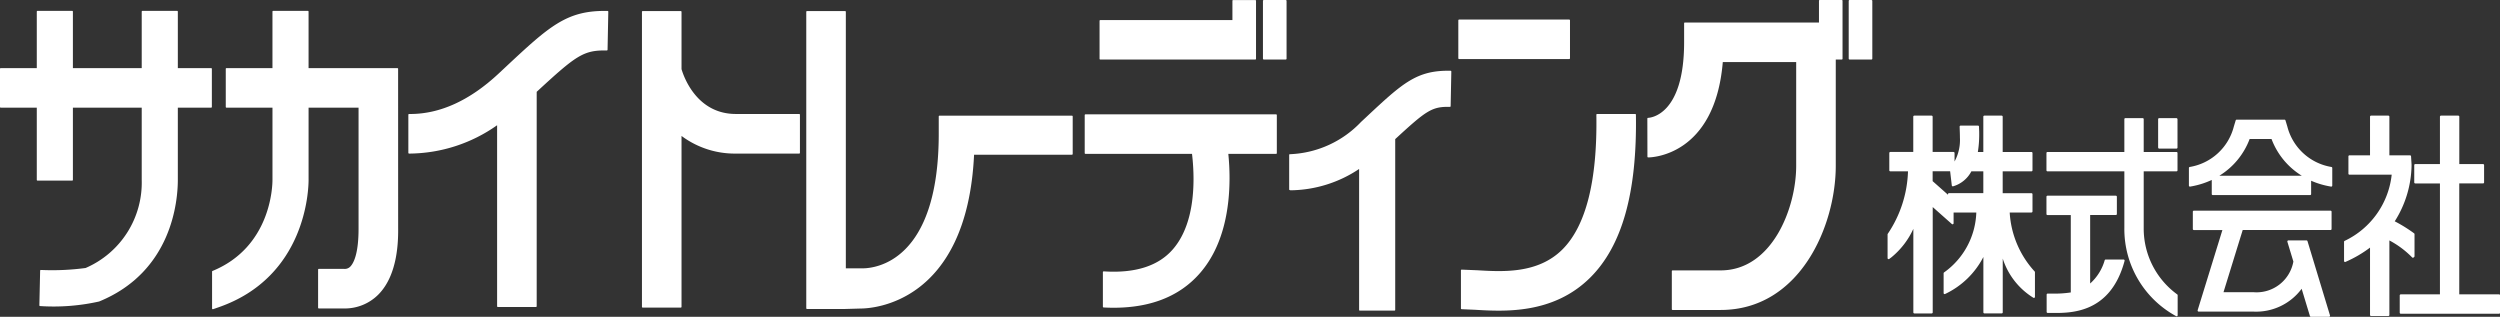<svg xmlns="http://www.w3.org/2000/svg" width="222.023" height="28.133" viewBox="0 0 222.023 28.133">
  <rect x="0" y="0" width="222.023" height="28.133" fill="#333333" stroke="none"/>
  <g id="グループ_3310" data-name="グループ 3310" transform="translate(22052 4450)">
    <path id="パス_1" data-name="パス 1" d="M202.807,38.712c-3.024-.059-4.255,1.091-7.546,4.167l-.407.379a9.2,9.2,0,0,1-6.245,2.862h-.067a.068.068,0,0,0-.069.068v3.072c0,.038.089.068.127.068a11.149,11.149,0,0,0,6.083-1.893V59.947a.067.067,0,0,0,.068.068h3.072a.067.067,0,0,0,.067-.068V44.783c2.746-2.527,3.249-2.9,4.853-2.864a.068.068,0,0,0,.07-.066l.06-3.071a.065.065,0,0,0-.019-.049A.07.07,0,0,0,202.807,38.712Z" transform="translate(-22125.982 -4482.428)" fill="#fff"/>
    <path id="パス_2" data-name="パス 2" d="M169.185,42.7H157.418a.067.067,0,0,0-.067.068v1.536c0,11.379-5.642,11.955-6.772,11.955H149.1V33.479a.068.068,0,0,0-.067-.068h-3.38a.068.068,0,0,0-.067.068V59.8a.067.067,0,0,0,.067.068h3.38l1.384-.04c.964,0,9.439-.388,10.072-13.661h8.691a.068.068,0,0,0,.068-.068v-3.33A.068.068,0,0,0,169.185,42.7Z" transform="translate(-22125.982 -4482.428)" fill="#fff"/>
    <path id="パス_3" data-name="パス 3" d="M187.312,42.584H170.381a.068.068,0,0,0-.067.068v3.372a.067.067,0,0,0,.067.068h9.463a19.306,19.306,0,0,1,.134,2.228c0,2.07-.367,4.546-1.82,6.231-1.288,1.5-3.36,2.16-6.158,1.977a.07.07,0,0,0-.072.068v3.07a.069.069,0,0,0,.065.068c3.767.2,6.663-.839,8.6-3.1,2.093-2.436,2.583-5.793,2.583-8.4,0-.8-.047-1.529-.108-2.141h4.24a.067.067,0,0,0,.068-.068V42.652A.068.068,0,0,0,187.312,42.584Z" transform="translate(-22125.982 -4482.428)" fill="#fff"/>
    <path id="パス_4" data-name="パス 4" d="M171.7,37.716h13.76a.067.067,0,0,0,.068-.068V32.5a.067.067,0,0,0-.068-.068H183.5a.067.067,0,0,0-.068.068v1.712H171.7a.068.068,0,0,0-.067.068v3.372A.067.067,0,0,0,171.7,37.716Z" transform="translate(-22125.982 -4482.428)" fill="#fff"/>
    <rect id="長方形_1" data-name="長方形 1" width="2.097" height="5.288" rx="0.068" transform="translate(-21939.838 -4450)" fill="#fff"/>
    <path id="パス_5" data-name="パス 5" d="M92.729,38.476H89.775V33.46a.067.067,0,0,0-.068-.068H86.635a.067.067,0,0,0-.067.068v5.016H80.456V33.46a.067.067,0,0,0-.068-.068H77.316a.067.067,0,0,0-.067.068v5.016h-3.2a.067.067,0,0,0-.067.068v3.379a.068.068,0,0,0,.067.068h3.2V48.4a.067.067,0,0,0,.067.068h3.072a.067.067,0,0,0,.068-.068V41.991h6.112V48.4a8.256,8.256,0,0,1-4.985,7.829,22.376,22.376,0,0,1-3.968.174.068.068,0,0,0-.069.067l-.068,3.071a.067.067,0,0,0,.066.069,18.476,18.476,0,0,0,5.241-.406c6.486-2.652,6.99-8.94,6.99-10.8V41.991h2.954a.069.069,0,0,0,.068-.068V38.544A.068.068,0,0,0,92.729,38.476Z" transform="translate(-22125.982 -4482.428)" fill="#fff"/>
    <path id="パス_6" data-name="パス 6" d="M109.338,38.544a.067.067,0,0,0-.067-.068h-7.885V33.46a.067.067,0,0,0-.068-.068H98.247a.067.067,0,0,0-.068.068v5.016H94.1a.067.067,0,0,0-.068.068v3.379a.068.068,0,0,0,.068.068h4.08V48.4c0,.6-.149,5.963-5.322,8.09a.066.066,0,0,0-.042.063v3.269a.067.067,0,0,0,.028.055.068.068,0,0,0,.062.009l.506-.176c7.751-2.7,7.975-10.437,7.975-11.31V41.991h4.438V52.756c0,2.268-.461,3.073-.736,3.351a.68.68,0,0,1-.556.2H102.3a.068.068,0,0,0-.068.068v3.379a.067.067,0,0,0,.068.068h2.235a4.194,4.194,0,0,0,3.053-1.24c1.793-1.81,1.763-4.977,1.753-6.018Z" transform="translate(-22125.982 -4482.428)" fill="#fff"/>
    <path id="パス_7" data-name="パス 7" d="M127.939,33.4c-3.645-.072-5.149,1.334-9.17,5.09l-.5.467c-2.564,2.394-5.212,3.6-7.871,3.595h-.083a.069.069,0,0,0-.068.068V46a.068.068,0,0,0,.068.068h.073a13.676,13.676,0,0,0,7.742-2.518V59.624a.068.068,0,0,0,.068.068h3.379a.069.069,0,0,0,.068-.068V40.583c3.511-3.242,4.155-3.712,6.225-3.672a.063.063,0,0,0,.048-.019.064.064,0,0,0,.021-.047l.066-3.379A.067.067,0,0,0,127.939,33.4Z" transform="translate(-22125.982 -4482.428)" fill="#fff"/>
    <path id="パス_8" data-name="パス 8" d="M144.955,42.55h-5.624c-3.472,0-4.623-3.3-4.823-3.981v-5.09a.069.069,0,0,0-.068-.068h-3.379a.068.068,0,0,0-.068.068v26.2a.067.067,0,0,0,.068.067h3.379a.068.068,0,0,0,.068-.067V44.5a7.9,7.9,0,0,0,4.823,1.568h5.624a.068.068,0,0,0,.068-.068V42.618A.069.069,0,0,0,144.955,42.55Z" transform="translate(-22125.982 -4482.428)" fill="#fff"/>
    <path id="パス_9" data-name="パス 9" d="M219.2,42.551h-3.379a.07.07,0,0,0-.048.021.066.066,0,0,0-.019.048c.094,5.852-.922,9.878-3.021,11.967-2.173,2.161-5.282,1.978-7.551,1.843l-1.386-.057a.067.067,0,0,0-.05.019.068.068,0,0,0-.02.049V59.82a.067.067,0,0,0,.064.068l1.183.051c2.6.154,6.949.411,10.238-2.86,2.836-2.821,4.163-7.551,4.056-14.461A.067.067,0,0,0,219.2,42.551Z" transform="translate(-22125.982 -4482.428)" fill="#fff"/>
    <rect id="長方形_2" data-name="長方形 2" width="9.918" height="3.515" rx="0.068" transform="translate(-21922.488 -4448.267)" fill="#fff"/>
    <rect id="長方形_3" data-name="長方形 3" width="2.097" height="5.288" rx="0.068" transform="translate(-21887.818 -4450)" fill="#fff"/>
    <path id="パス_10" data-name="パス 10" d="M237.553,32.428h-1.962a.067.067,0,0,0-.068.068v1.931H223.614a.067.067,0,0,0-.067.068v1.689c0,6.546-3.067,6.706-3.2,6.71a.068.068,0,0,0-.066.068l.008,3.379a.067.067,0,0,0,.068.068c.242,0,5.923-.1,6.625-8.467H233.5v9.215c0,3.744-2.133,9.284-6.71,9.284h-4.267a.067.067,0,0,0-.068.068v3.379a.068.068,0,0,0,.068.068h4.267c7.053,0,10.225-7.485,10.225-12.8V37.716h.534a.067.067,0,0,0,.067-.068V32.5A.067.067,0,0,0,237.553,32.428Z" transform="translate(-22125.982 -4482.428)" fill="#fff"/>
    <path id="パス_11" data-name="パス 11" d="M295.914,58.569h-3.527V48.718H294.5a.092.092,0,0,0,.092-.092V47.091A.092.092,0,0,0,294.5,47h-2.109V42.79a.093.093,0,0,0-.092-.093h-1.536a.093.093,0,0,0-.092.093V47h-2.19a.092.092,0,0,0-.092.092v1.535a.092.092,0,0,0,.092.092h2.19v9.851h-3.478a.093.093,0,0,0-.093.092V60.2a.093.093,0,0,0,.093.092h8.725a.092.092,0,0,0,.092-.092V58.661A.092.092,0,0,0,295.914,58.569Z" transform="translate(-22125.982 -4482.428)" fill="#fff"/>
    <path id="パス_12" data-name="パス 12" d="M280.951,51.138H268.817a.093.093,0,0,0-.092.093v1.535a.092.092,0,0,0,.092.092h2.535l-2.2,7.124a.081.081,0,0,0,0,.027.09.09,0,0,0,.018.054.092.092,0,0,0,.074.038H274.1a5.035,5.035,0,0,0,4.29-2.027c.084.279.735,2.422.735,2.422a.092.092,0,0,0,.088.065h1.607a.091.091,0,0,0,.074-.037.1.1,0,0,0,.014-.082l-2-6.6a.1.1,0,0,0-.089-.065h-1.606a.091.091,0,0,0-.092.092.084.084,0,0,0,0,.027l.534,1.759a3.322,3.322,0,0,1-3.557,2.722h-2.649c.07-.228,1.674-5.418,1.707-5.523h7.8a.092.092,0,0,0,.092-.092V51.231A.093.093,0,0,0,280.951,51.138Z" transform="translate(-22125.982 -4482.428)" fill="#fff"/>
    <path id="パス_13" data-name="パス 13" d="M252.462,51.3h1.932a.092.092,0,0,0,.092-.092V49.676a.092.092,0,0,0-.092-.092h-2.555V47.645h2.555a.092.092,0,0,0,.092-.092V46.017a.092.092,0,0,0-.092-.092h-2.555V42.79a.093.093,0,0,0-.092-.093h-1.536a.093.093,0,0,0-.092.093v3.135h-.486a9.618,9.618,0,0,0,.121-1.52c0-.181,0-.346-.011-.491l-.008-.243a.092.092,0,0,0-.092-.089h-1.536a.092.092,0,0,0-.092.092l.01.315c.009.218.016.442.016.666a3.97,3.97,0,0,1-.477,2.115v-.753a.093.093,0,0,0-.092-.093h-1.854V42.79a.093.093,0,0,0-.092-.093H243.99a.093.093,0,0,0-.092.093v3.134h-2.037a.093.093,0,0,0-.092.093v1.535a.092.092,0,0,0,.092.092h1.569a10.479,10.479,0,0,1-1.793,5.542.1.1,0,0,0-.021.058V55.35a.094.094,0,0,0,.051.083.092.092,0,0,0,.1-.01l.2-.151a7.06,7.06,0,0,0,1.938-2.519v7.419a.092.092,0,0,0,.092.092h1.536a.092.092,0,0,0,.092-.092V50.817l1.7,1.506a.092.092,0,0,0,.1.015.093.093,0,0,0,.054-.084V51.3h2.017a6.8,6.8,0,0,1-2.861,5.32.093.093,0,0,0-.042.078v1.756a.091.091,0,0,0,.043.078.089.089,0,0,0,.088.005,7.35,7.35,0,0,0,3.4-3.286v4.917a.092.092,0,0,0,.092.092h1.536a.092.092,0,0,0,.092-.092V55.391a6.372,6.372,0,0,0,2.722,3.482.089.089,0,0,0,.092,0,.091.091,0,0,0,.046-.08V56.6a.088.088,0,0,0-.021-.058A8.467,8.467,0,0,1,252.462,51.3Zm-2.343-1.72h-3.043a.093.093,0,0,0-.093.092v.052l-1.365-1.209v-.875h1.554l.147,1.256a.1.1,0,0,0,.04.066.093.093,0,0,0,.076.012,2.673,2.673,0,0,0,1.625-1.333h1.059Z" transform="translate(-22125.982 -4482.428)" fill="#fff"/>
    <path id="パス_14" data-name="パス 14" d="M264.363,52.706V47.645h2.91a.092.092,0,0,0,.092-.092V46.017a.092.092,0,0,0-.092-.092h-2.91V43.01a.092.092,0,0,0-.092-.092h-1.535a.092.092,0,0,0-.092.092v2.915h-6.826a.092.092,0,0,0-.092.092v1.536a.092.092,0,0,0,.092.092h6.826v5.061a8.8,8.8,0,0,0,4.6,7.8.091.091,0,0,0,.09,0,.089.089,0,0,0,.044-.078V58.649a.091.091,0,0,0-.041-.077A7.23,7.23,0,0,1,264.363,52.706Z" transform="translate(-22125.982 -4482.428)" fill="#fff"/>
    <rect id="長方形_4" data-name="長方形 4" width="1.72" height="2.709" rx="0.092" transform="translate(-21860.338 -4439.51)" fill="#fff"/>
    <path id="パス_15" data-name="パス 15" d="M262.578,55.477h-1.592a.092.092,0,0,0-.088.064,4.373,4.373,0,0,1-1.291,2.064V51.524h2.281a.093.093,0,0,0,.092-.092V49.9a.092.092,0,0,0-.092-.092h-6.07a.092.092,0,0,0-.092.092v1.536a.092.092,0,0,0,.092.092h2.069V58.4a9.548,9.548,0,0,1-1.7.1l-.35,0a.093.093,0,0,0-.067.026.1.1,0,0,0-.027.066v1.535a.092.092,0,0,0,.091.092l.331,0c1.7.022,5.247.07,6.5-4.626a.1.1,0,0,0-.016-.08A.091.091,0,0,0,262.578,55.477Z" transform="translate(-22125.982 -4482.428)" fill="#fff"/>
    <path id="パス_16" data-name="パス 16" d="M281.033,47.256a4.86,4.86,0,0,1-3.915-3.591l-.165-.545a.094.094,0,0,0-.089-.066H272.62a.092.092,0,0,0-.088.066l-.165.545a4.86,4.86,0,0,1-3.916,3.591.092.092,0,0,0-.074.091v1.562a.092.092,0,0,0,.033.071.1.1,0,0,0,.074.02l.2-.036a7.324,7.324,0,0,0,1.722-.555v1.253a.093.093,0,0,0,.092.092h8.642a.092.092,0,0,0,.092-.092V48.479a7.329,7.329,0,0,0,1.568.485L281,49a.1.1,0,0,0,.076-.02.1.1,0,0,0,.033-.071V47.347A.092.092,0,0,0,281.033,47.256Zm-9.951.778a6.525,6.525,0,0,0,2.688-3.26h1.945a6.523,6.523,0,0,0,2.687,3.26Z" transform="translate(-22125.982 -4482.428)" fill="#fff"/>
    <path id="パス_17" data-name="パス 17" d="M288.264,55.319a.087.087,0,0,0,.066-.023l.054-.048a.092.092,0,0,0,.03-.068V53.224a.094.094,0,0,0-.037-.074,12.982,12.982,0,0,0-1.72-1.068,9.512,9.512,0,0,0,1.493-4.912c0-.087,0-.135,0-.139l-.044-.722a.092.092,0,0,0-.092-.086h-1.833V42.79a.093.093,0,0,0-.092-.093h-1.535a.093.093,0,0,0-.092.093v3.433h-1.827a.092.092,0,0,0-.092.092v1.536a.092.092,0,0,0,.092.092h3.751a7.381,7.381,0,0,1-4.181,5.878.092.092,0,0,0-.05.082v1.7a.091.091,0,0,0,.128.084,10.714,10.714,0,0,0,2.179-1.269V60.4a.092.092,0,0,0,.092.092h1.535a.092.092,0,0,0,.092-.092V53.781a8.2,8.2,0,0,1,2.022,1.508A.09.09,0,0,0,288.264,55.319Z" transform="translate(-22125.982 -4482.428)" fill="#fff"/>
  </g>
</svg>

